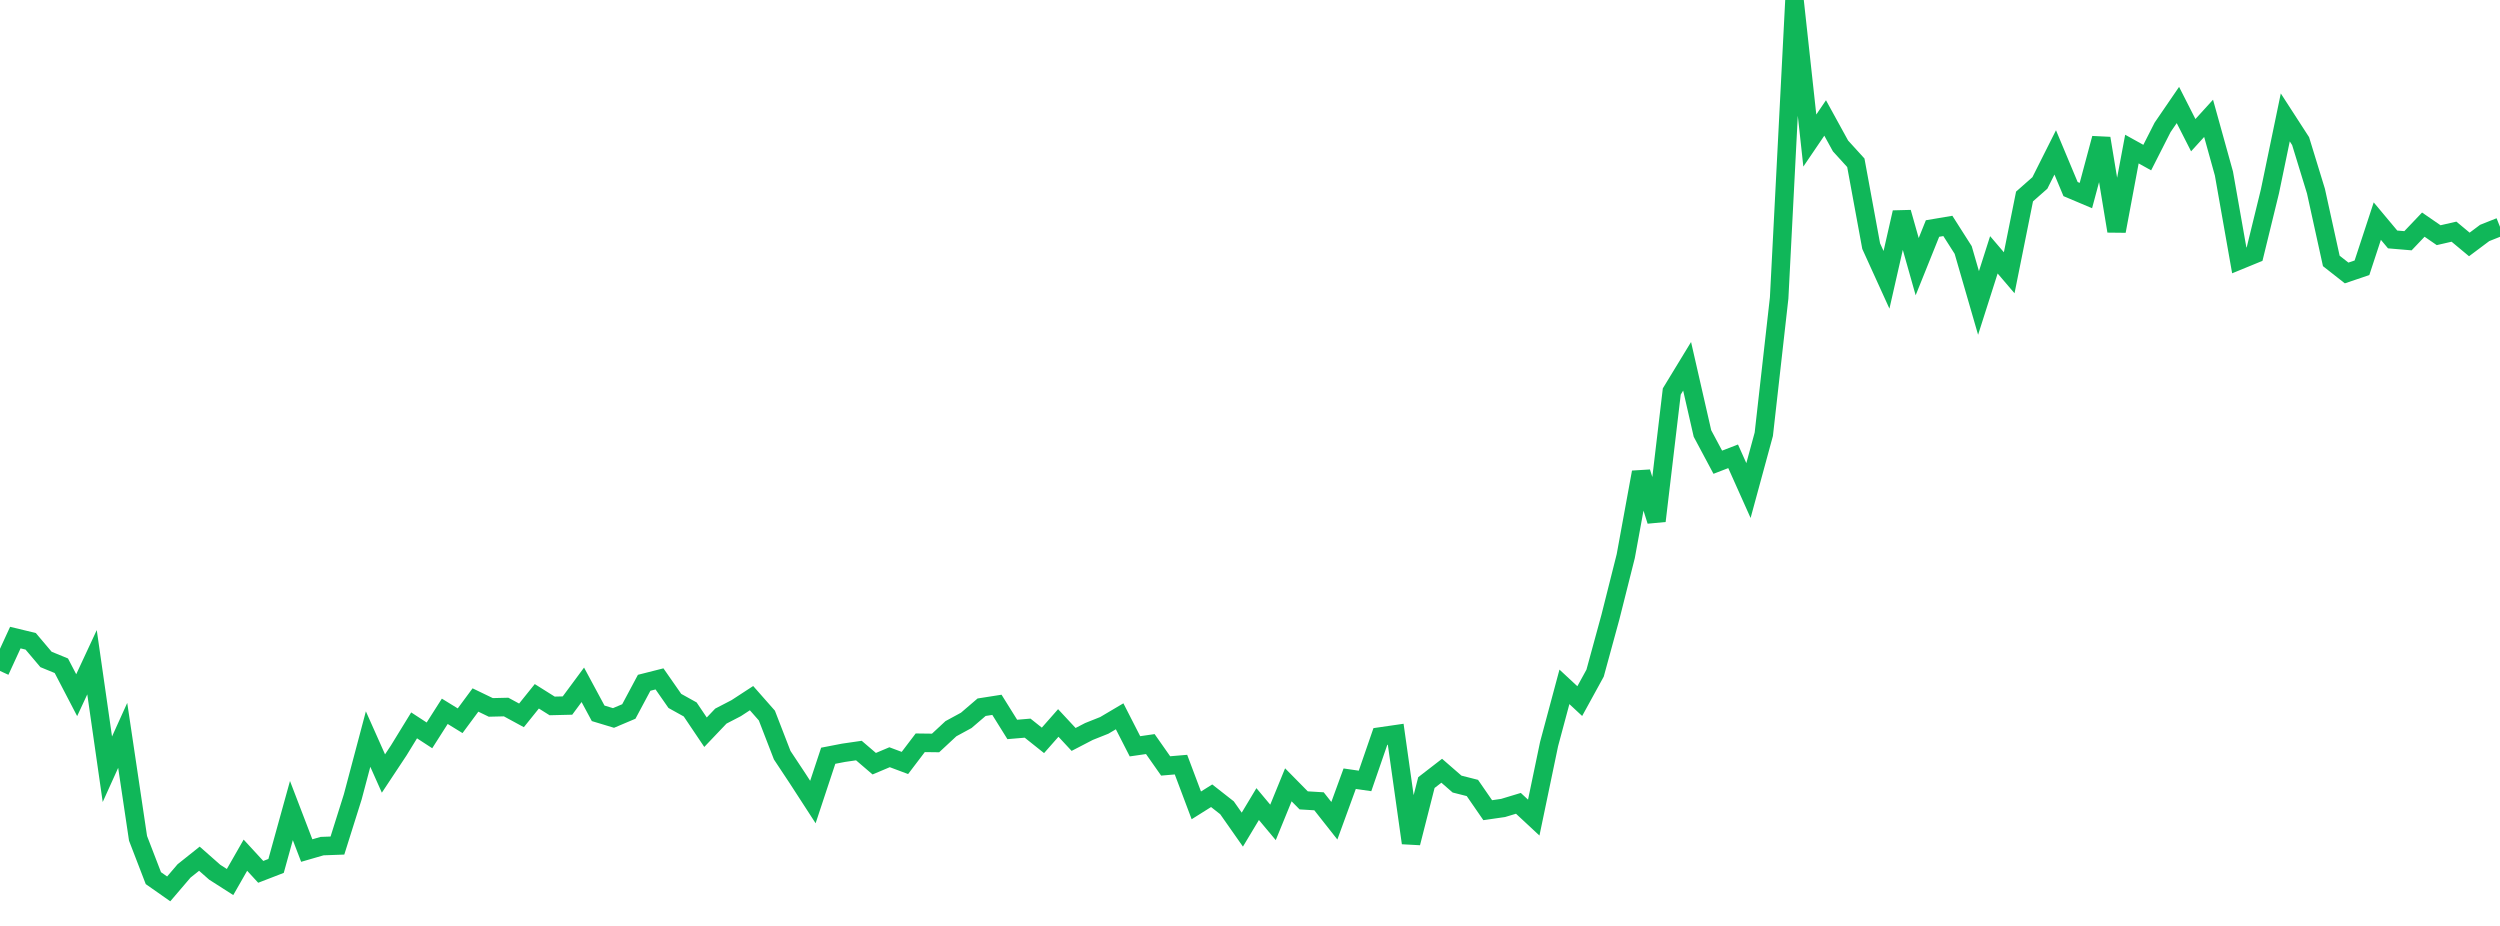 <?xml version="1.0" standalone="no"?>
<!DOCTYPE svg PUBLIC "-//W3C//DTD SVG 1.1//EN" "http://www.w3.org/Graphics/SVG/1.1/DTD/svg11.dtd">
<svg width="135" height="50" viewBox="0 0 135 50" preserveAspectRatio="none" class="sparkline" xmlns="http://www.w3.org/2000/svg"
xmlns:xlink="http://www.w3.org/1999/xlink"><path  class="sparkline--line" d="M 0 36.23 L 0 36.23 L 0.828 34.43 L 1.656 34.63 L 2.485 35.61 L 3.313 35.95 L 4.141 37.54 L 4.969 35.76 L 5.798 41.54 L 6.626 39.71 L 7.454 45.27 L 8.282 47.42 L 9.11 48 L 9.939 47.03 L 10.767 46.37 L 11.595 47.1 L 12.423 47.63 L 13.252 46.18 L 14.08 47.08 L 14.908 46.76 L 15.736 43.77 L 16.564 45.93 L 17.393 45.69 L 18.221 45.66 L 19.049 43.03 L 19.877 39.91 L 20.706 41.77 L 21.534 40.52 L 22.362 39.17 L 23.19 39.71 L 24.018 38.41 L 24.847 38.92 L 25.675 37.8 L 26.503 38.2 L 27.331 38.18 L 28.16 38.63 L 28.988 37.6 L 29.816 38.12 L 30.644 38.1 L 31.472 36.98 L 32.301 38.52 L 33.129 38.77 L 33.957 38.42 L 34.785 36.87 L 35.613 36.66 L 36.442 37.85 L 37.27 38.31 L 38.098 39.54 L 38.926 38.67 L 39.755 38.24 L 40.583 37.7 L 41.411 38.64 L 42.239 40.78 L 43.067 42.03 L 43.896 43.31 L 44.724 40.81 L 45.552 40.65 L 46.38 40.53 L 47.209 41.24 L 48.037 40.89 L 48.865 41.2 L 49.693 40.11 L 50.521 40.12 L 51.35 39.35 L 52.178 38.9 L 53.006 38.19 L 53.834 38.06 L 54.663 39.39 L 55.491 39.32 L 56.319 39.98 L 57.147 39.04 L 57.975 39.93 L 58.804 39.5 L 59.632 39.17 L 60.46 38.68 L 61.288 40.3 L 62.117 40.18 L 62.945 41.36 L 63.773 41.29 L 64.601 43.49 L 65.429 42.97 L 66.258 43.62 L 67.086 44.8 L 67.914 43.42 L 68.742 44.41 L 69.571 42.38 L 70.399 43.22 L 71.227 43.27 L 72.055 44.32 L 72.883 42.05 L 73.712 42.17 L 74.54 39.77 L 75.368 39.65 L 76.196 45.52 L 77.025 42.26 L 77.853 41.62 L 78.681 42.34 L 79.509 42.55 L 80.337 43.75 L 81.166 43.63 L 81.994 43.38 L 82.822 44.15 L 83.65 40.18 L 84.479 37.09 L 85.307 37.86 L 86.135 36.35 L 86.963 33.32 L 87.791 30.03 L 88.62 25.5 L 89.448 28.13 L 90.276 21.14 L 91.104 19.78 L 91.933 23.41 L 92.761 24.96 L 93.589 24.64 L 94.417 26.49 L 95.245 23.45 L 96.074 16.09 L 96.902 0 L 97.73 7.59 L 98.558 6.37 L 99.387 7.88 L 100.215 8.79 L 101.043 13.29 L 101.871 15.11 L 102.699 11.47 L 103.528 14.4 L 104.356 12.34 L 105.184 12.2 L 106.012 13.5 L 106.84 16.36 L 107.669 13.76 L 108.497 14.73 L 109.325 10.61 L 110.153 9.88 L 110.982 8.23 L 111.81 10.21 L 112.638 10.56 L 113.466 7.47 L 114.294 12.48 L 115.123 8.05 L 115.951 8.51 L 116.779 6.88 L 117.607 5.67 L 118.436 7.3 L 119.264 6.39 L 120.092 9.37 L 120.92 14.06 L 121.748 13.72 L 122.577 10.33 L 123.405 6.34 L 124.233 7.62 L 125.061 10.32 L 125.89 14.09 L 126.718 14.74 L 127.546 14.46 L 128.374 11.94 L 129.202 12.93 L 130.031 13 L 130.859 12.13 L 131.687 12.7 L 132.515 12.51 L 133.344 13.2 L 134.172 12.58 L 135 12.25" fill="none" stroke-width="1" stroke="#10b759"></path></svg>